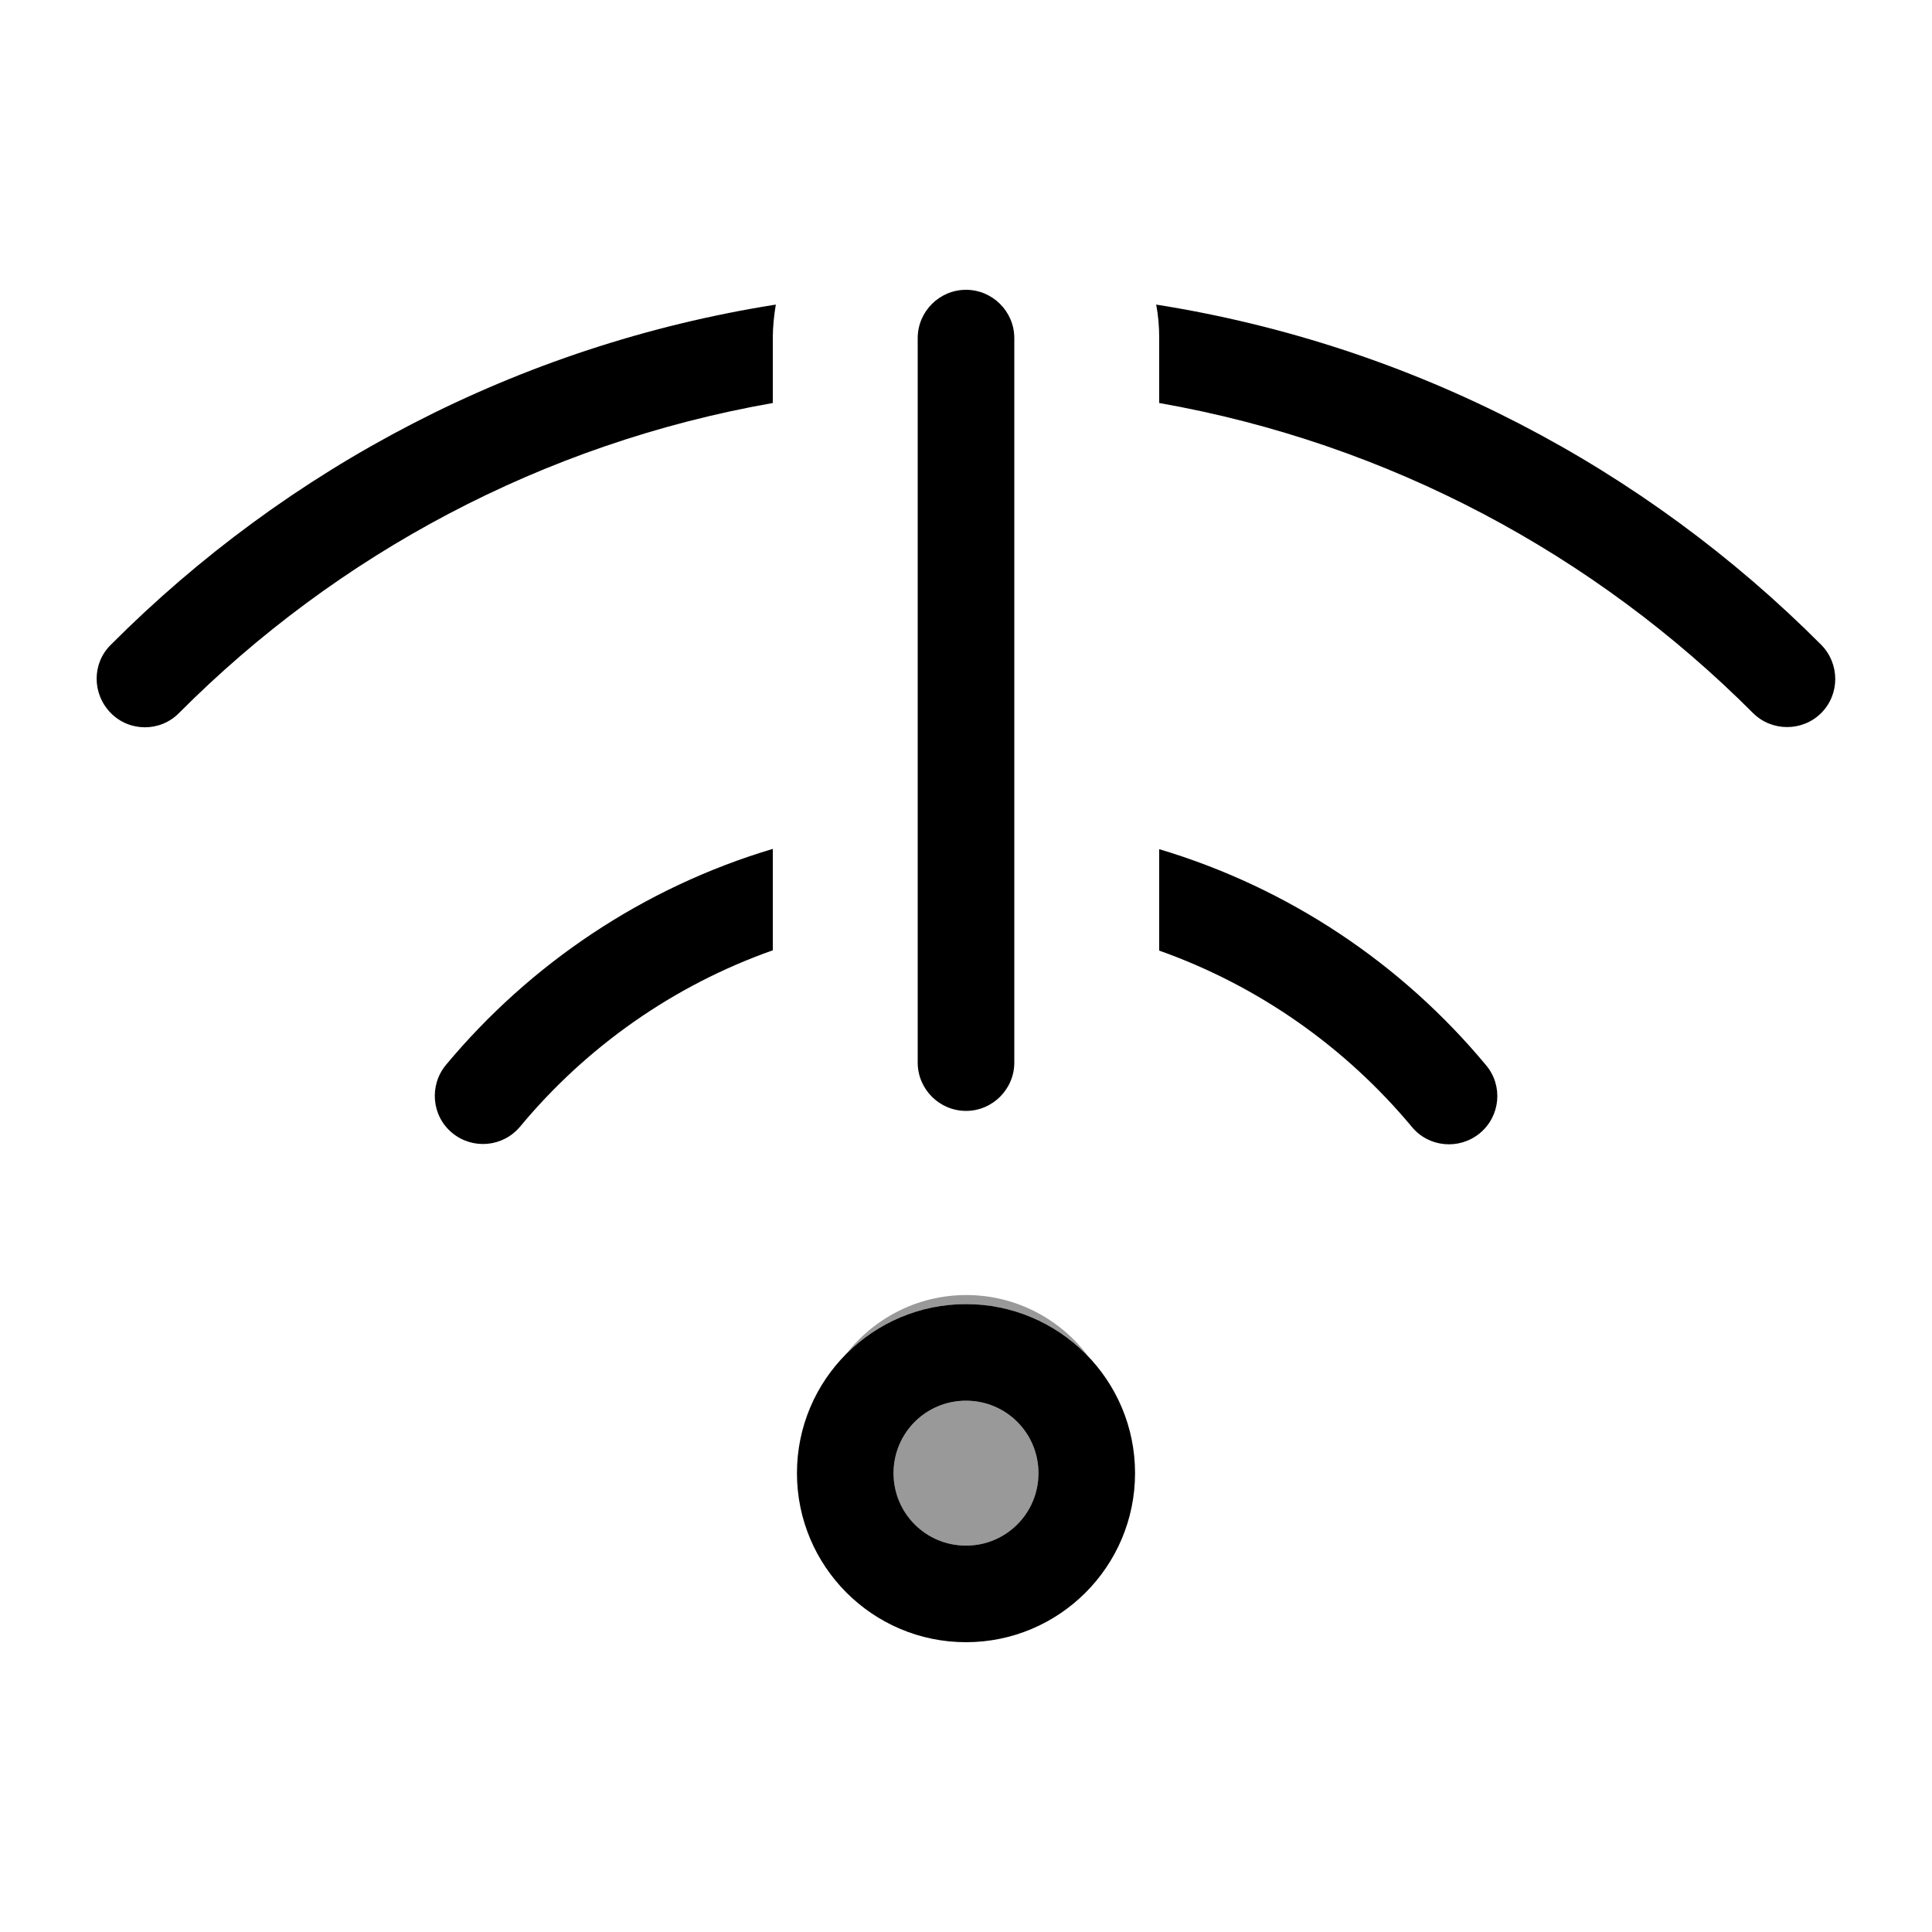 <svg xmlns="http://www.w3.org/2000/svg" viewBox="0 0 640 640"><!--! Font Awesome Pro 7.1.0 by @fontawesome - https://fontawesome.com License - https://fontawesome.com/license (Commercial License) Copyright 2025 Fonticons, Inc. --><path opacity=".4" fill="currentColor" d="M280 448.8C290.2 438.4 304.3 432 320 432C335.9 432 350.3 438.6 360.5 449.3C351.3 437 336.6 429 320.1 429C303.8 429 289.3 436.8 280.1 448.8zM296 488C296 501.3 306.7 512 320 512C333.3 512 344 501.3 344 488C344 474.7 333.3 464 320 464C306.7 464 296 474.7 296 488z"/><path fill="currentColor" d="M336 112L336 352C336 360.8 328.8 368 320 368C311.2 368 304 360.8 304 352L304 112C304 103.2 311.2 96 320 96C328.8 96 336 103.2 336 112zM36.7 213.6C95.1 155 171.5 114.4 257 100.9C256.4 104.5 256 108.2 256 112L256 133.5C179.8 146.9 111.7 183.6 59.3 236.2C53.1 242.5 42.9 242.5 36.7 236.2C30.5 229.9 30.4 219.8 36.7 213.6zM147.7 352.8C175.6 319.3 213.1 294 256 281.2L256 314.8C223.1 326.4 194.2 346.8 172.3 373.2C166.6 380 156.6 380.9 149.8 375.3C143 369.7 142.1 359.6 147.7 352.8zM384 281.3C426.9 294.1 464.4 319.3 492.3 352.9C498 359.7 497 369.8 490.2 375.4C483.4 381 473.3 380.1 467.7 373.3C445.8 347 417 326.6 384 314.9L384 281.3zM384 112C384 108.2 383.7 104.5 383 100.9C468.4 114.4 544.9 155 603.3 213.6C609.5 219.9 609.5 230 603.3 236.2C597.1 242.4 586.9 242.4 580.7 236.2C528.3 183.7 460.2 146.9 384 133.5L384 112zM320 512C333.3 512 344 501.3 344 488C344 474.7 333.3 464 320 464C306.7 464 296 474.7 296 488C296 501.3 306.7 512 320 512zM320 432C350.9 432 376 457.1 376 488C376 518.9 350.9 544 320 544C289.1 544 264 518.9 264 488C264 457.1 289.1 432 320 432z"/></svg>